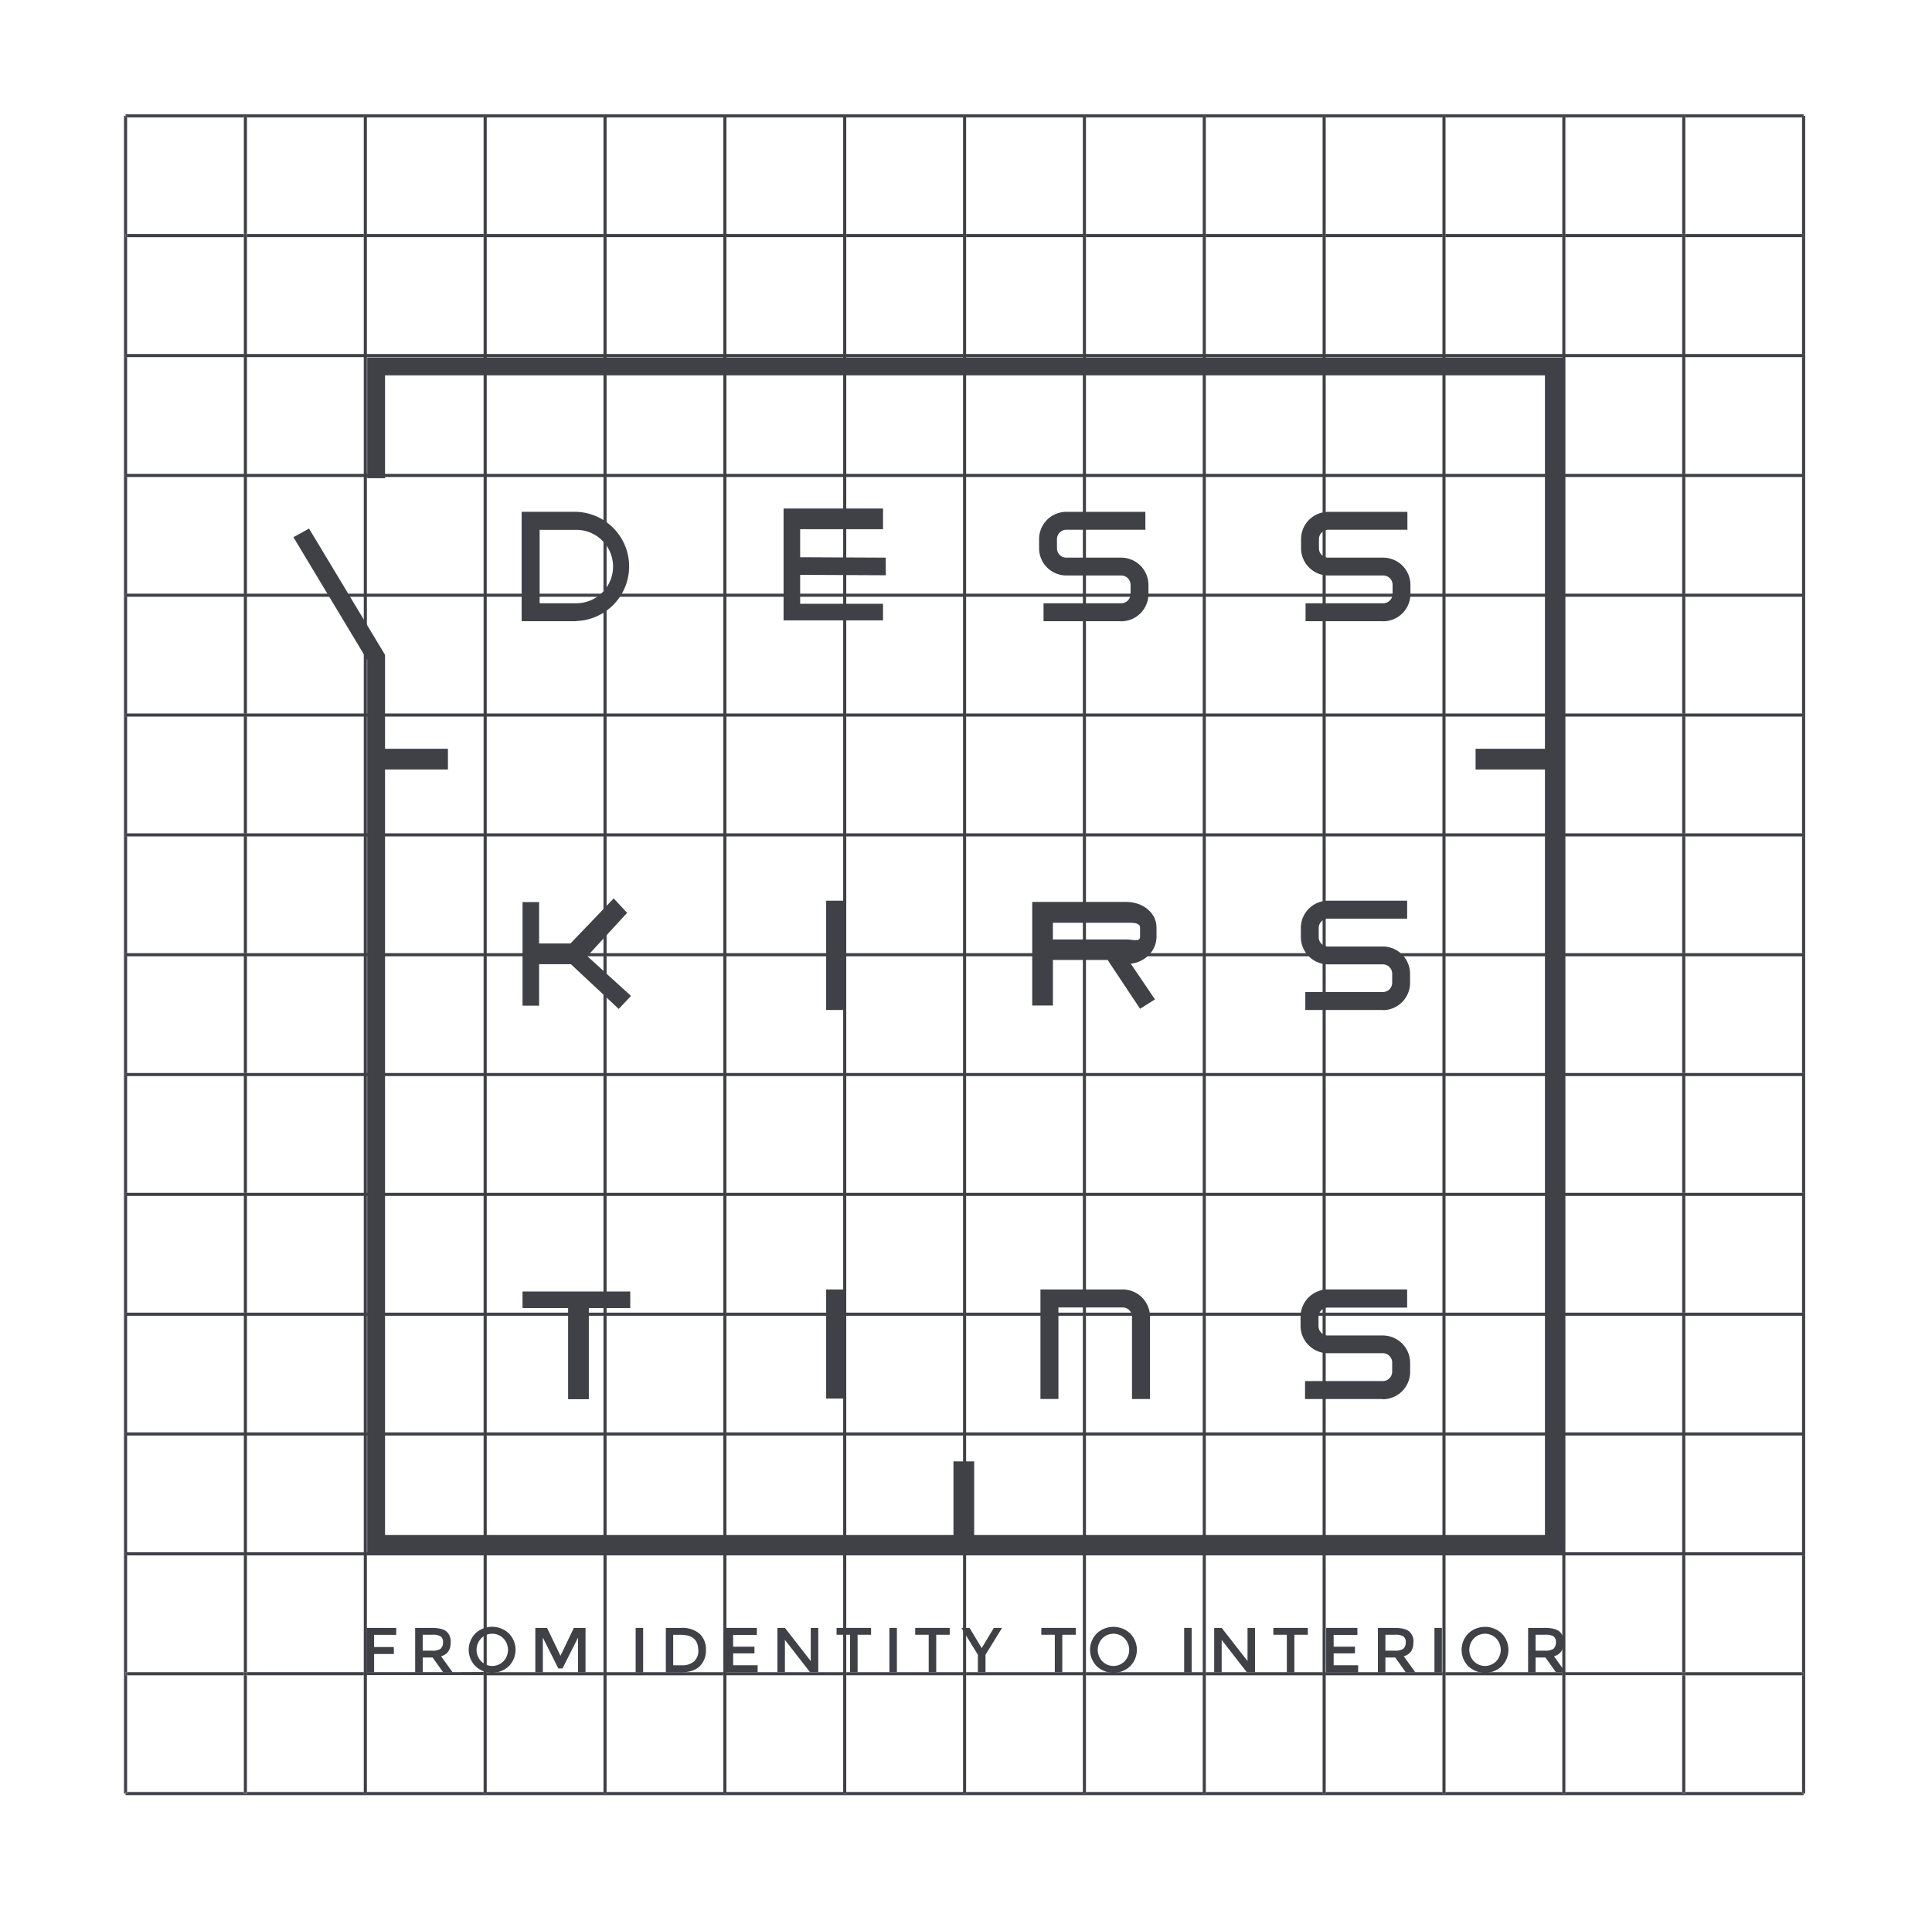 <svg id="Layer_1" data-name="Layer 1" xmlns="http://www.w3.org/2000/svg" xmlns:xlink="http://www.w3.org/1999/xlink" viewBox="0 0 618.94 615.12"><defs><style>.cls-1{fill:none;}.cls-2{clip-path:url(#clip-path);}.cls-3{fill:#404147;}</style><clipPath id="clip-path"><rect class="cls-1" x="39.72" y="36.63" width="538.58" height="538.58"/></clipPath></defs><title>Logo-dessKirstins-MetGrid</title><g class="cls-2"><path class="cls-3" d="M172.88,193.3h11.76a11.76,11.76,0,0,0,0-23.52H172.88Zm11.76,5.75H167.12V164h17.51a17.51,17.51,0,0,1,0,35"/></g><polygon class="cls-3" points="256.34 184.2 283.78 184.33 283.75 178.69 256.34 178.56 256.34 169.58 282.89 169.58 282.89 162.94 251.03 162.94 251.03 198.78 282.89 198.78 282.89 193.47 256.34 193.47 256.34 184.2"/><g class="cls-2"><path class="cls-3" d="M359.19,199.05H334.31V193.3h24.88a3,3,0,0,0,3-3V187.4a3,3,0,0,0-3-3H341.61a8.74,8.74,0,0,1-8.73-8.73v-2.93a8.74,8.74,0,0,1,8.73-8.73h25.33v5.75H341.61a3,3,0,0,0-3,3v2.93a3,3,0,0,0,3,3h17.58a8.74,8.74,0,0,1,8.73,8.73v2.93a8.74,8.74,0,0,1-8.73,8.73"/><path class="cls-3" d="M443.12,199.05H418.25V193.3h24.88a3,3,0,0,0,3-3V187.4a3,3,0,0,0-3-3H425.54a8.74,8.74,0,0,1-8.73-8.73v-2.93a8.74,8.74,0,0,1,8.73-8.73h25.34v5.75H425.54a3,3,0,0,0-3,3v2.93a3,3,0,0,0,3,3h17.58a8.74,8.74,0,0,1,8.73,8.73v2.93a8.74,8.74,0,0,1-8.73,8.73"/><path class="cls-3" d="M368.42,448.29h-5.77V421.94a3,3,0,0,0-3-3H339.08v29.34h-5.76v-35.1h26.35a8.76,8.76,0,0,1,8.75,8.75Z"/></g><rect class="cls-3" x="264.67" y="413.19" width="5.73" height="34.96"/><polygon class="cls-3" points="201.91 413.83 187.41 413.83 181.77 413.83 167.4 413.83 167.4 419.14 182 419.14 182 448.35 188.64 448.35 188.64 419.14 201.91 419.14 201.91 413.83"/><g class="cls-2"><path class="cls-3" d="M443,448.29H418.09v-5.76H443a3,3,0,0,0,3-3V436.6a3,3,0,0,0-3-3H425.4a8.76,8.76,0,0,1-8.75-8.75v-2.93a8.76,8.76,0,0,1,8.75-8.75h25.4V419H425.4a3,3,0,0,0-3,3v2.93a3,3,0,0,0,3,3H443a8.76,8.76,0,0,1,8.75,8.75v2.93a8.76,8.76,0,0,1-8.75,8.75"/></g><rect class="cls-3" x="472.72" y="239.93" width="25.22" height="6.64"/><rect class="cls-3" x="119.61" y="239.93" width="23.89" height="6.64"/><rect class="cls-3" x="305.45" y="468.26" width="6.64" height="26.55"/><rect class="cls-3" x="264.67" y="288.61" width="5.73" height="35.02"/><g class="cls-2"><path class="cls-3" d="M443,323.63H418.17v-5.75H443a3,3,0,0,0,3-3V312a3,3,0,0,0-3-3H425.47a8.74,8.74,0,0,1-8.73-8.73v-2.93a8.74,8.74,0,0,1,8.73-8.73H450.8v5.75H425.47a3,3,0,0,0-3,3v2.93a3,3,0,0,0,3,3H443a8.74,8.74,0,0,1,8.73,8.73v2.93a8.74,8.74,0,0,1-8.73,8.73"/></g><polygon class="cls-3" points="198.21 323.29 202.15 319.13 188.15 306.38 200.91 292.5 196.6 287.88 182.75 302.32 172.71 302.32 172.71 289.05 167.4 289.05 167.4 322.24 172.71 322.24 172.71 308.96 182.9 308.96 198.21 323.29"/><g class="cls-2"><path class="cls-3" d="M337.31,295.69H361c1.67,0,4.23-.13,4.23,1.54v3c0,1.66-2.56.81-4.23.81H337.31Zm27.92,27.55,4.78-3-7.76-11.44c4.44-.47,8.25-4.06,8.25-8.62v-3c0-4.88-4.66-8.17-9.54-8.17H330.68v33.19h6.64v-14.6h17.52Z"/></g><polygon class="cls-3" points="117.64 114.55 117.64 153.23 123.35 153.23 123.35 120.27 494.94 120.27 494.94 448.24 494.94 491.86 123.35 491.86 123.35 209.83 99 169.37 94 172.13 117.64 211.46 117.64 497.57 500.66 497.57 500.66 114.55 117.64 114.55"/><polygon class="cls-3" points="119.85 523.86 119.85 527.77 126.17 527.77 126.17 529.99 119.85 529.99 119.85 535.86 117.45 535.86 117.45 521.62 126.94 521.62 126.92 523.86 119.85 523.86"/><g class="cls-2"><path class="cls-3" d="M141.19,528.26a2.54,2.54,0,0,0,.73-2,2.17,2.17,0,0,0-.75-1.92,5,5,0,0,0-2.69-.52h-3.06v5.1h3a4.4,4.4,0,0,0,2.77-.63m3.2-2q0,3.53-3.08,4.44l3.73,5.18H142l-3.4-4.79h-3.16v4.79H133V521.62h5.3q3.26,0,4.67,1.1a4.2,4.2,0,0,1,1.41,3.53"/><path class="cls-3" d="M161.28,525a5,5,0,0,0-7.15,0,5.32,5.32,0,0,0,0,7.32,5,5,0,0,0,7.15,0,5.32,5.32,0,0,0,0-7.32M163,533.9a7.81,7.81,0,0,1-10.68,0,7.48,7.48,0,0,1,0-10.52,7.81,7.81,0,0,1,10.68,0,7.48,7.48,0,0,1,0,10.52"/></g><polygon class="cls-3" points="173.91 535.86 171.5 535.86 171.5 521.62 175.25 521.62 179.55 530.57 183.85 521.62 187.58 521.62 187.58 535.86 185.18 535.86 185.18 524.74 180.2 534.62 178.86 534.62 173.91 524.74 173.91 535.86"/><rect class="cls-3" x="203.64" y="521.62" width="2.4" height="14.25"/><g class="cls-2"><path class="cls-3" d="M223.68,528.73q0-4.89-5.6-4.89h-2.41v9.76h2.67a5.75,5.75,0,0,0,4-1.23,4.63,4.63,0,0,0,1.38-3.64m.37-5.25a6.65,6.65,0,0,1,2.06,5.19,7,7,0,0,1-2,5.26q-2,1.94-6.11,1.94h-4.73V521.62h4.89a8.48,8.48,0,0,1,5.89,1.86"/></g><polygon class="cls-3" points="242.47 521.62 242.47 523.88 234.87 523.88 234.87 527.65 241.7 527.65 241.7 529.79 234.87 529.79 234.87 533.6 242.72 533.6 242.72 535.86 232.46 535.86 232.46 521.62 242.47 521.62"/><polygon class="cls-3" points="259.73 521.62 262.14 521.62 262.14 535.86 259.53 535.86 251.46 525.47 251.46 535.86 249.05 535.86 249.05 521.62 251.46 521.62 259.73 532.25 259.73 521.62"/><polygon class="cls-3" points="274.74 523.82 274.74 535.86 272.33 535.86 272.33 523.82 268.01 523.82 268.01 521.62 279.06 521.62 279.06 523.82 274.74 523.82"/><rect class="cls-3" x="284.93" y="521.62" width="2.4" height="14.25"/><polygon class="cls-3" points="299.93 523.82 299.93 535.86 297.52 535.86 297.52 523.82 293.2 523.82 293.2 521.62 304.25 521.62 304.25 523.82 299.93 523.82"/><polygon class="cls-3" points="315.72 535.86 313.28 535.86 313.28 530.24 307.98 521.62 310.61 521.62 314.5 528.1 318.39 521.62 321.02 521.62 315.72 530.24 315.72 535.86"/><polygon class="cls-3" points="340.32 523.82 340.32 535.86 337.92 535.86 337.92 523.82 333.6 523.82 333.6 521.62 344.65 521.62 344.65 523.82 340.32 523.82"/><g class="cls-2"><path class="cls-3" d="M360.29,525a5,5,0,0,0-7.15,0,5.32,5.32,0,0,0,0,7.32,5,5,0,0,0,7.15,0,5.32,5.32,0,0,0,0-7.32m1.76,8.92a7.81,7.81,0,0,1-10.68,0,7.48,7.48,0,0,1,0-10.52,7.81,7.81,0,0,1,10.68,0,7.48,7.48,0,0,1,0,10.52"/></g><rect class="cls-3" x="379.36" y="521.62" width="2.4" height="14.25"/><polygon class="cls-3" points="399.66 521.62 402.06 521.62 402.06 535.86 399.45 535.86 391.38 525.47 391.38 535.86 388.98 535.86 388.98 521.62 391.38 521.62 399.66 532.25 399.66 521.62"/><polygon class="cls-3" points="414.66 523.82 414.66 535.86 412.25 535.86 412.25 523.82 407.93 523.82 407.93 521.62 418.98 521.62 418.98 523.82 414.66 523.82"/><polygon class="cls-3" points="434.86 521.62 434.86 523.88 427.25 523.88 427.25 527.65 434.08 527.65 434.08 529.79 427.25 529.79 427.25 533.6 435.1 533.6 435.1 535.86 424.85 535.86 424.85 521.62 434.86 521.62"/><g class="cls-2"><path class="cls-3" d="M449.61,528.26a2.54,2.54,0,0,0,.73-2,2.17,2.17,0,0,0-.76-1.92,5,5,0,0,0-2.69-.52h-3.06v5.1h3a4.4,4.4,0,0,0,2.77-.63m3.2-2q0,3.53-3.08,4.44l3.73,5.18h-3.06l-3.4-4.79h-3.16v4.79h-2.4V521.62h5.3q3.26,0,4.67,1.1a4.2,4.2,0,0,1,1.41,3.53"/></g><rect class="cls-3" x="459.54" y="521.62" width="2.4" height="14.25"/><g class="cls-2"><path class="cls-3" d="M479.32,525a5,5,0,0,0-7.15,0,5.32,5.32,0,0,0,0,7.32,5,5,0,0,0,7.15,0,5.32,5.32,0,0,0,0-7.32m1.76,8.92a7.81,7.81,0,0,1-10.68,0,7.48,7.48,0,0,1,0-10.52,7.81,7.81,0,0,1,10.68,0,7.48,7.48,0,0,1,0,10.52"/><path class="cls-3" d="M497.72,528.26a2.54,2.54,0,0,0,.73-2,2.17,2.17,0,0,0-.75-1.92,5,5,0,0,0-2.69-.52h-3.06v5.1h3a4.4,4.4,0,0,0,2.77-.63m3.2-2q0,3.53-3.08,4.44l3.73,5.18h-3.06l-3.4-4.79h-3.16v4.79h-2.4V521.62h5.3q3.26,0,4.67,1.1a4.2,4.2,0,0,1,1.41,3.53"/></g><rect class="cls-3" x="40.22" y="113.44" width="537.59" height="0.99"/><rect class="cls-3" x="40.22" y="497.4" width="537.59" height="1"/><rect class="cls-3" x="40.22" y="459" width="537.59" height="1"/><rect class="cls-3" x="40.22" y="420.61" width="537.59" height="1"/><rect class="cls-3" x="40.22" y="343.82" width="537.59" height="0.99"/><rect class="cls-3" x="40.22" y="382.21" width="537.59" height="0.99"/><rect class="cls-3" x="40.22" y="305.42" width="537.59" height="1"/><rect class="cls-3" x="40.22" y="228.63" width="537.59" height="0.99"/><rect class="cls-3" x="40.22" y="190.23" width="537.59" height="1"/><rect class="cls-3" x="40.22" y="267.02" width="537.59" height="0.99"/><rect class="cls-3" x="40.22" y="151.84" width="537.59" height="1"/><rect class="cls-3" x="116.54" y="37.12" width="1" height="537.59"/><rect class="cls-3" x="500.5" y="37.12" width="0.99" height="537.59"/><rect class="cls-3" x="462.1" y="37.12" width="0.99" height="537.59"/><rect class="cls-3" x="423.71" y="37.12" width="1" height="537.59"/><rect class="cls-3" x="346.91" y="37.12" width="0.99" height="537.59"/><rect class="cls-3" x="385.31" y="37.12" width="0.99" height="537.59"/><rect class="cls-3" x="308.52" y="37.12" width="0.99" height="537.59"/><rect class="cls-3" x="231.73" y="37.12" width="0.99" height="537.59"/><rect class="cls-3" x="193.33" y="37.12" width="1" height="537.59"/><rect class="cls-3" x="270.12" y="37.12" width="0.99" height="537.59"/><rect class="cls-3" x="154.93" y="37.12" width="1" height="537.59"/><polygon class="cls-3" points="40.22 36.63 40.22 37.12 40.72 37.12 40.72 37.62 78.12 37.62 78.12 37.12 79.12 37.12 79.12 37.62 116.54 37.62 116.54 37.12 117.53 37.12 117.53 37.62 154.93 37.62 154.93 37.12 155.93 37.12 155.93 37.62 193.33 37.62 193.33 37.12 194.32 37.12 194.32 37.62 231.73 37.62 231.73 37.12 232.72 37.12 232.72 37.62 270.12 37.62 270.12 37.12 271.12 37.12 271.12 37.62 308.52 37.62 308.52 37.12 309.51 37.12 309.51 37.62 346.91 37.62 346.91 37.12 347.91 37.12 347.91 37.62 385.31 37.62 385.31 37.12 386.31 37.12 386.31 37.62 423.71 37.62 423.71 37.12 424.7 37.12 424.7 37.62 462.1 37.62 462.1 37.12 463.1 37.12 463.1 37.62 500.5 37.62 500.5 37.12 501.49 37.12 501.49 37.62 538.91 37.62 538.91 37.12 539.91 37.12 539.91 37.62 577.31 37.62 577.31 37.12 577.81 37.12 577.81 36.63 40.22 36.63"/><rect class="cls-3" x="116.54" y="37.12" width="1" height="0.5"/><rect class="cls-3" x="500.5" y="37.12" width="0.99" height="0.5"/><rect class="cls-3" x="462.1" y="37.12" width="0.99" height="0.5"/><rect class="cls-3" x="423.71" y="37.12" width="1" height="0.5"/><rect class="cls-3" x="346.91" y="37.12" width="0.99" height="0.5"/><rect class="cls-3" x="385.31" y="37.12" width="0.99" height="0.5"/><rect class="cls-3" x="308.52" y="37.12" width="0.99" height="0.5"/><rect class="cls-3" x="231.73" y="37.12" width="0.99" height="0.5"/><rect class="cls-3" x="193.33" y="37.12" width="1" height="0.5"/><rect class="cls-3" x="270.12" y="37.12" width="0.99" height="0.5"/><rect class="cls-3" x="154.93" y="37.12" width="1" height="0.5"/><path class="cls-3" d="M386.31,76h37.4V75h-37.4Zm38.4,0h37.4V75H424.7Zm38.4,0h37.4V75H463.1Zm38.4,0h37.42V75H501.49Zm38.42,0h37.4V75h-37.4Z"/><rect class="cls-3" x="500.5" y="75.02" width="0.99" height="1"/><rect class="cls-3" x="462.1" y="75.02" width="0.99" height="1"/><rect class="cls-3" x="423.71" y="75.02" width="1" height="1"/><path class="cls-3" d="M271.12,76h37.4V75h-37.4Zm38.4,0h37.4V75h-37.4Zm38.4,0h37.4V75h-37.4Z"/><rect class="cls-3" x="346.91" y="75.02" width="0.99" height="1"/><rect class="cls-3" x="385.31" y="75.02" width="0.99" height="1"/><rect class="cls-3" x="308.52" y="75.02" width="0.99" height="1"/><path class="cls-3" d="M194.33,76h37.4V75h-37.4Zm38.4,0h37.4V75h-37.4Z"/><rect class="cls-3" x="231.73" y="75.02" width="0.99" height="1"/><rect class="cls-3" x="155.93" y="75.02" width="37.4" height="1"/><rect class="cls-3" x="193.33" y="75.02" width="1" height="1"/><rect class="cls-3" x="270.12" y="75.02" width="0.99" height="1"/><path class="cls-3" d="M79.12,76h37.42V75H79.12Zm38.42,0h37.4V75h-37.4Z"/><rect class="cls-3" x="116.54" y="75.02" width="1" height="1"/><rect class="cls-3" x="40.72" y="75.02" width="37.4" height="1"/><rect class="cls-3" x="154.93" y="75.02" width="1" height="1"/><g class="cls-2"><path class="cls-3" d="M577.31,535.82h-37.4v1h37.4Zm-38.4,0H501.54l0,0h-.07v.95h37.42Zm-40.44,0h-6.53v0h-2.4v0h-12a8.79,8.79,0,0,1-3.63,0H463.1v1h37.4v-.95h-2Zm-36.38,0h-.16v0h-2.4v0h-6.11l0,0h-3.06l0,0h-6.53v0h-2.4v0H435.1v0H424.85v0h-.15v1h37.4Zm-38.4,0h-9v0h-2.41v0H402.06v0h-2.61l0,0h-8v0H389v0h-2.67v1h37.4Z"/></g><path class="cls-3" d="M389,535.86h2.4v0H389Zm10.44,0,0,0h2.61v0Z"/><rect class="cls-3" x="412.25" y="535.82" width="2.41" height="0.05"/><rect class="cls-3" x="424.85" y="535.82" width="10.25" height="0.05"/><path class="cls-3" d="M441.44,535.86h2.4v0h-2.4Zm8.93,0,0,0h3.06l0,0Z"/><rect class="cls-3" x="459.54" y="535.82" width="2.4" height="0.05"/><g class="cls-2"><path class="cls-3" d="M477.56,535.82h-3.63a8.79,8.79,0,0,0,3.63,0"/></g><path class="cls-3" d="M489.54,535.86h2.41v0h-2.41Zm8.93,0,0,0h2v0Zm3,0v0h.07l0,0Z"/><polygon class="cls-3" points="500.5 535.82 500.5 535.86 500.5 536.81 501.49 536.81 501.49 535.86 501.49 535.82 500.5 535.82"/><rect class="cls-3" x="462.1" y="535.82" width="0.99" height="1"/><rect class="cls-3" x="423.71" y="535.82" width="1" height="1"/><g class="cls-2"><path class="cls-3" d="M385.31,535.82h-3.55v0h-2.41v0H358.53a8.79,8.79,0,0,1-3.63,0h-7v1h37.4Z"/><path class="cls-3" d="M358.53,535.82H354.9a8.79,8.79,0,0,0,3.63,0"/></g><rect class="cls-3" x="379.36" y="535.82" width="2.4" height="0.05"/><polygon class="cls-3" points="340.32 535.82 340.32 535.86 337.92 535.86 337.92 535.82 315.72 535.82 315.72 535.86 313.28 535.86 313.28 535.82 309.51 535.82 309.51 536.81 346.92 536.81 346.92 535.82 340.32 535.82"/><rect class="cls-3" x="313.28" y="535.82" width="2.45" height="0.05"/><rect class="cls-3" x="337.92" y="535.82" width="2.4" height="0.05"/><polygon class="cls-3" points="299.93 535.82 299.93 535.86 297.52 535.86 297.52 535.82 287.33 535.82 287.33 535.86 284.93 535.86 284.93 535.82 274.74 535.82 274.74 535.86 272.33 535.86 272.33 535.82 271.12 535.82 271.12 536.81 308.52 536.81 308.52 535.82 299.93 535.82"/><rect class="cls-3" x="272.33" y="535.82" width="2.4" height="0.05"/><rect class="cls-3" x="284.93" y="535.82" width="2.41" height="0.05"/><rect class="cls-3" x="297.52" y="535.82" width="2.41" height="0.05"/><rect class="cls-3" x="346.91" y="535.82" width="0.99" height="1"/><rect class="cls-3" x="385.31" y="535.82" width="0.99" height="1"/><rect class="cls-3" x="308.52" y="535.82" width="0.99" height="1"/><polygon class="cls-3" points="262.14 535.82 262.14 535.86 259.53 535.86 259.5 535.82 251.46 535.82 251.46 535.86 249.05 535.86 249.05 535.82 242.72 535.82 242.72 535.86 232.72 535.86 232.72 536.81 270.12 536.81 270.12 535.82 262.14 535.82"/><rect class="cls-3" x="232.72" y="535.82" width="9.99" height="0.05"/><path class="cls-3" d="M249.05,535.86h2.41v0h-2.41Zm10.44,0,0,0h2.61v0Z"/><g class="cls-2"><path class="cls-3" d="M231.73,535.82H219.22q-.59,0-1.22,0h-4.73v0H206v0h-2.4v0h-9.32v1h37.4Z"/></g><rect class="cls-3" x="203.64" y="535.82" width="2.4" height="0.05"/><g class="cls-2"><path class="cls-3" d="M219.22,535.82h-6v0H218q.64,0,1.22,0"/></g><polygon class="cls-3" points="231.73 535.82 231.73 536.81 232.72 536.81 232.72 535.86 232.72 535.82 231.73 535.82"/><g class="cls-2"><path class="cls-3" d="M193.33,535.82h-5.75v0h-2.4v0H173.9v0h-2.4v0h-12a8.81,8.81,0,0,1-3.59,0v1h37.4Z"/><path class="cls-3" d="M159.51,535.82h-3.59a8.81,8.81,0,0,0,3.59,0"/></g><path class="cls-3" d="M171.5,535.86h2.4v0h-2.4Zm13.68,0h2.41v0h-2.41Z"/><rect class="cls-3" x="193.33" y="535.82" width="1" height="1"/><rect class="cls-3" x="270.12" y="535.82" width="0.99" height="1"/><path class="cls-3" d="M79.12,536.81h37.42v-1H79.12Zm65.89-1,0,0H142l0,0h-6.53v0H133v0H119.85v0h-2.32v.95h37.4v-1Z"/><rect class="cls-3" x="117.53" y="535.82" width="2.32" height="0.05"/><path class="cls-3" d="M133,535.86h2.4v0H133Zm8.94,0,0,0H145l0,0Z"/><polygon class="cls-3" points="116.54 535.82 116.54 536.81 117.53 536.81 117.53 535.86 117.53 535.82 116.54 535.82"/><rect class="cls-3" x="40.72" y="535.82" width="37.4" height="1"/><polygon class="cls-3" points="154.93 535.82 154.93 536.81 155.93 536.81 155.93 535.83 155.93 535.82 154.93 535.82"/><polygon class="cls-3" points="539.91 574.21 539.91 574.71 539.41 574.71 538.91 574.71 538.91 574.21 501.49 574.21 501.49 574.71 501 574.71 500.5 574.71 500.5 574.21 463.1 574.21 463.1 574.71 462.6 574.71 462.1 574.71 462.1 574.21 424.7 574.21 424.7 574.71 424.2 574.71 423.71 574.71 423.71 574.21 386.31 574.21 386.31 574.71 385.81 574.71 385.31 574.71 385.31 574.21 347.91 574.21 347.91 574.71 347.41 574.71 346.91 574.71 346.91 574.21 309.51 574.21 309.51 574.71 309.02 574.71 308.52 574.71 308.52 574.21 271.12 574.21 271.12 574.71 270.62 574.71 270.12 574.71 270.12 574.21 232.72 574.21 232.72 574.71 232.22 574.71 231.73 574.71 231.73 574.21 194.32 574.21 194.32 574.71 193.83 574.71 193.33 574.71 193.33 574.21 155.93 574.21 155.93 574.71 155.43 574.71 154.93 574.71 154.93 574.21 117.53 574.21 117.53 574.71 117.03 574.71 116.54 574.71 116.54 574.21 79.12 574.21 79.12 574.71 78.62 574.71 78.12 574.71 78.12 574.21 40.72 574.21 40.72 574.71 40.22 574.71 40.22 575.21 577.81 575.21 577.81 574.71 577.31 574.71 577.31 574.21 539.91 574.21"/><polygon class="cls-3" points="116.54 574.21 116.54 574.71 117.04 574.71 117.53 574.71 117.53 574.21 116.54 574.21"/><polygon class="cls-3" points="500.5 574.21 500.5 574.71 501 574.71 501.49 574.71 501.49 574.21 500.5 574.21"/><polygon class="cls-3" points="462.1 574.21 462.1 574.71 462.6 574.71 463.1 574.71 463.1 574.21 462.1 574.21"/><polygon class="cls-3" points="423.71 574.21 423.71 574.71 424.2 574.71 424.7 574.71 424.7 574.21 423.71 574.21"/><polygon class="cls-3" points="346.91 574.21 346.91 574.71 347.41 574.71 347.91 574.71 347.91 574.21 346.91 574.21"/><polygon class="cls-3" points="385.31 574.21 385.31 574.71 385.81 574.71 386.31 574.71 386.31 574.21 385.31 574.21"/><polygon class="cls-3" points="308.52 574.21 308.52 574.71 309.02 574.71 309.51 574.71 309.51 574.21 308.52 574.21"/><polygon class="cls-3" points="231.73 574.21 231.73 574.71 232.22 574.71 232.72 574.71 232.72 574.21 231.73 574.21"/><polygon class="cls-3" points="193.33 574.21 193.33 574.71 193.83 574.71 194.32 574.71 194.32 574.21 193.33 574.21"/><polygon class="cls-3" points="270.12 574.21 270.12 574.71 270.62 574.71 271.12 574.71 271.12 574.21 270.12 574.21"/><polygon class="cls-3" points="154.93 574.21 154.93 574.71 155.43 574.71 155.93 574.71 155.93 574.21 154.93 574.21"/><polygon class="cls-3" points="39.73 37.12 39.73 574.71 40.22 574.71 40.22 574.21 40.72 574.21 40.72 536.81 40.22 536.81 40.22 536.32 40.22 535.82 40.72 535.82 40.72 498.4 40.22 498.4 40.22 497.9 40.22 497.4 40.72 497.4 40.72 460 40.22 460 40.22 459.5 40.22 459 40.72 459 40.72 421.6 40.22 421.6 40.22 421.11 40.22 420.61 40.72 420.61 40.72 383.21 40.22 383.21 40.22 382.71 40.22 382.21 40.72 382.21 40.72 344.81 40.22 344.81 40.22 344.31 40.22 343.82 40.72 343.82 40.72 306.42 40.22 306.42 40.22 305.92 40.22 305.42 40.72 305.42 40.72 268.02 40.22 268.02 40.22 267.52 40.22 267.02 40.72 267.02 40.72 229.62 40.22 229.62 40.22 229.13 40.22 228.63 40.72 228.63 40.72 191.23 40.22 191.23 40.22 190.73 40.22 190.23 40.72 190.23 40.72 152.83 40.22 152.83 40.22 152.33 40.22 151.84 40.72 151.84 40.72 114.44 40.22 114.44 40.22 113.94 40.22 113.44 40.72 113.44 40.72 76.02 40.22 76.02 40.22 75.52 40.22 75.02 40.72 75.02 40.72 37.62 40.22 37.62 40.22 37.12 39.73 37.12"/><polygon class="cls-3" points="40.22 113.44 40.22 113.94 40.22 114.44 40.72 114.44 40.72 113.44 40.22 113.44"/><polygon class="cls-3" points="40.22 497.4 40.22 497.9 40.22 498.39 40.72 498.39 40.72 497.4 40.22 497.4"/><polygon class="cls-3" points="40.22 459 40.22 459.5 40.22 460 40.72 460 40.72 459 40.22 459"/><polygon class="cls-3" points="40.22 420.61 40.22 421.11 40.22 421.6 40.72 421.6 40.72 420.61 40.22 420.61"/><polygon class="cls-3" points="40.22 343.82 40.22 344.31 40.22 344.81 40.72 344.81 40.72 343.82 40.22 343.82"/><polygon class="cls-3" points="40.22 382.21 40.22 382.71 40.22 383.21 40.72 383.21 40.72 382.21 40.22 382.21"/><polygon class="cls-3" points="40.22 305.42 40.22 305.92 40.22 306.42 40.72 306.42 40.72 305.42 40.22 305.42"/><polygon class="cls-3" points="40.22 228.63 40.22 229.13 40.22 229.62 40.72 229.62 40.72 228.63 40.22 228.63"/><polygon class="cls-3" points="40.22 190.23 40.22 190.73 40.22 191.23 40.72 191.23 40.72 190.23 40.22 190.23"/><polygon class="cls-3" points="40.22 267.02 40.22 267.52 40.22 268.02 40.72 268.02 40.72 267.02 40.22 267.02"/><polygon class="cls-3" points="40.22 151.84 40.22 152.33 40.22 152.83 40.72 152.83 40.72 151.84 40.22 151.84"/><rect class="cls-3" x="40.22" y="37.12" width="0.5" height="0.5"/><polygon class="cls-3" points="40.22 75.02 40.22 75.52 40.22 76.02 40.72 76.02 40.72 75.02 40.22 75.02"/><polygon class="cls-3" points="40.22 535.82 40.22 536.32 40.22 536.81 40.72 536.81 40.72 535.82 40.22 535.82"/><rect class="cls-3" x="40.22" y="574.21" width="0.5" height="0.5"/><path class="cls-3" d="M78.12,535.82h1V498.4h-1Zm0-38.42h1V460h-1Zm0-38.4h1V421.6h-1Zm0-38.4h1v-37.4h-1Zm0-38.4h1v-37.4h-1Zm0-38.4h1v-37.4h-1Zm0-38.4h1V268h-1Zm0-38.4h1v-37.4h-1Zm0-38.4h1v-37.4h-1Zm0-38.4h1v-37.4h-1Zm0-38.4h1v-37.4h-1Zm0-38.4h1V76h-1Zm0-38.42h1V37.62h-1Z"/><rect class="cls-3" x="78.12" y="113.44" width="0.99" height="0.99"/><rect class="cls-3" x="78.12" y="497.4" width="0.99" height="1"/><rect class="cls-3" x="78.12" y="459" width="0.99" height="1"/><rect class="cls-3" x="78.12" y="420.61" width="0.99" height="1"/><rect class="cls-3" x="78.12" y="343.82" width="0.99" height="0.99"/><rect class="cls-3" x="78.12" y="382.21" width="0.99" height="0.99"/><rect class="cls-3" x="78.12" y="305.42" width="0.99" height="1"/><rect class="cls-3" x="78.12" y="228.63" width="0.99" height="0.99"/><rect class="cls-3" x="78.12" y="190.23" width="0.99" height="1"/><rect class="cls-3" x="78.12" y="267.02" width="0.99" height="0.99"/><rect class="cls-3" x="78.12" y="151.84" width="0.99" height="1"/><rect class="cls-3" x="78.12" y="536.81" width="0.99" height="37.4"/><rect class="cls-3" x="78.12" y="37.12" width="0.99" height="0.5"/><rect class="cls-3" x="78.12" y="75.02" width="0.99" height="1"/><rect class="cls-3" x="78.12" y="535.82" width="0.99" height="1"/><polygon class="cls-3" points="78.12 574.21 78.12 574.71 78.62 574.71 79.12 574.71 79.12 574.21 78.12 574.21"/><path class="cls-3" d="M538.91,535.82h1V498.4h-1Zm0-38.42h1V460h-1Zm0-38.4h1V421.6h-1Zm0-38.4h1v-37.4h-1Zm0-38.4h1v-37.4h-1Zm0-38.4h1v-37.4h-1Zm0-38.4h1V268h-1Zm0-38.4h1v-37.4h-1Zm0-38.4h1v-37.4h-1Zm0-38.4h1v-37.4h-1Zm0-38.4h1v-37.4h-1Zm0-38.4h1V76h-1Zm0-38.42h1V37.62h-1Z"/><rect class="cls-3" x="538.91" y="113.44" width="1" height="0.99"/><rect class="cls-3" x="538.91" y="497.4" width="1" height="1"/><rect class="cls-3" x="538.91" y="459" width="1" height="1"/><rect class="cls-3" x="538.91" y="420.61" width="1" height="1"/><rect class="cls-3" x="538.91" y="343.82" width="1" height="0.99"/><rect class="cls-3" x="538.91" y="382.21" width="1" height="0.99"/><rect class="cls-3" x="538.91" y="305.42" width="1" height="1"/><rect class="cls-3" x="538.91" y="228.63" width="1" height="0.99"/><rect class="cls-3" x="538.91" y="190.23" width="1" height="1"/><rect class="cls-3" x="538.91" y="267.02" width="1" height="0.99"/><rect class="cls-3" x="538.91" y="151.84" width="1" height="1"/><rect class="cls-3" x="538.91" y="536.81" width="1" height="37.4"/><rect class="cls-3" x="538.91" y="37.12" width="1" height="0.5"/><rect class="cls-3" x="538.91" y="75.02" width="1" height="1"/><rect class="cls-3" x="538.91" y="535.82" width="1" height="1"/><polygon class="cls-3" points="538.91 574.21 538.91 574.71 539.41 574.71 539.91 574.71 539.91 574.21 538.91 574.21"/><polygon class="cls-3" points="577.81 37.12 577.81 37.62 577.31 37.62 577.31 75.02 577.81 75.02 577.81 76.02 577.31 76.02 577.31 113.44 577.81 113.44 577.81 114.44 577.31 114.44 577.31 151.84 577.81 151.84 577.81 152.83 577.31 152.83 577.31 190.23 577.81 190.23 577.81 191.23 577.31 191.23 577.31 228.63 577.81 228.63 577.81 229.62 577.31 229.62 577.31 267.02 577.81 267.02 577.81 268.02 577.31 268.02 577.31 305.42 577.81 305.42 577.81 306.42 577.31 306.42 577.31 343.82 577.81 343.82 577.81 344.81 577.31 344.81 577.31 382.21 577.81 382.21 577.81 383.21 577.31 383.21 577.31 420.61 577.81 420.61 577.81 421.6 577.31 421.6 577.31 459 577.81 459 577.81 460 577.31 460 577.31 497.4 577.81 497.4 577.81 498.4 577.31 498.4 577.31 535.82 577.81 535.82 577.81 536.81 577.31 536.81 577.31 574.21 577.81 574.21 577.81 574.71 578.31 574.71 578.31 37.12 577.81 37.12"/><rect class="cls-3" x="577.31" y="113.44" width="0.5" height="0.99"/><rect class="cls-3" x="577.31" y="497.4" width="0.5" height="1"/><rect class="cls-3" x="577.31" y="459" width="0.5" height="1"/><rect class="cls-3" x="577.31" y="420.61" width="0.5" height="1"/><rect class="cls-3" x="577.31" y="343.82" width="0.5" height="0.99"/><rect class="cls-3" x="577.31" y="382.21" width="0.5" height="0.99"/><rect class="cls-3" x="577.31" y="305.42" width="0.5" height="1"/><rect class="cls-3" x="577.31" y="228.63" width="0.5" height="0.99"/><rect class="cls-3" x="577.31" y="190.23" width="0.5" height="1"/><rect class="cls-3" x="577.31" y="267.02" width="0.5" height="0.99"/><rect class="cls-3" x="577.31" y="151.84" width="0.5" height="1"/><rect class="cls-3" x="577.31" y="37.12" width="0.5" height="0.5"/><rect class="cls-3" x="577.31" y="75.02" width="0.5" height="1"/><rect class="cls-3" x="577.31" y="535.82" width="0.5" height="1"/><rect class="cls-3" x="577.31" y="574.21" width="0.5" height="0.5"/></svg>